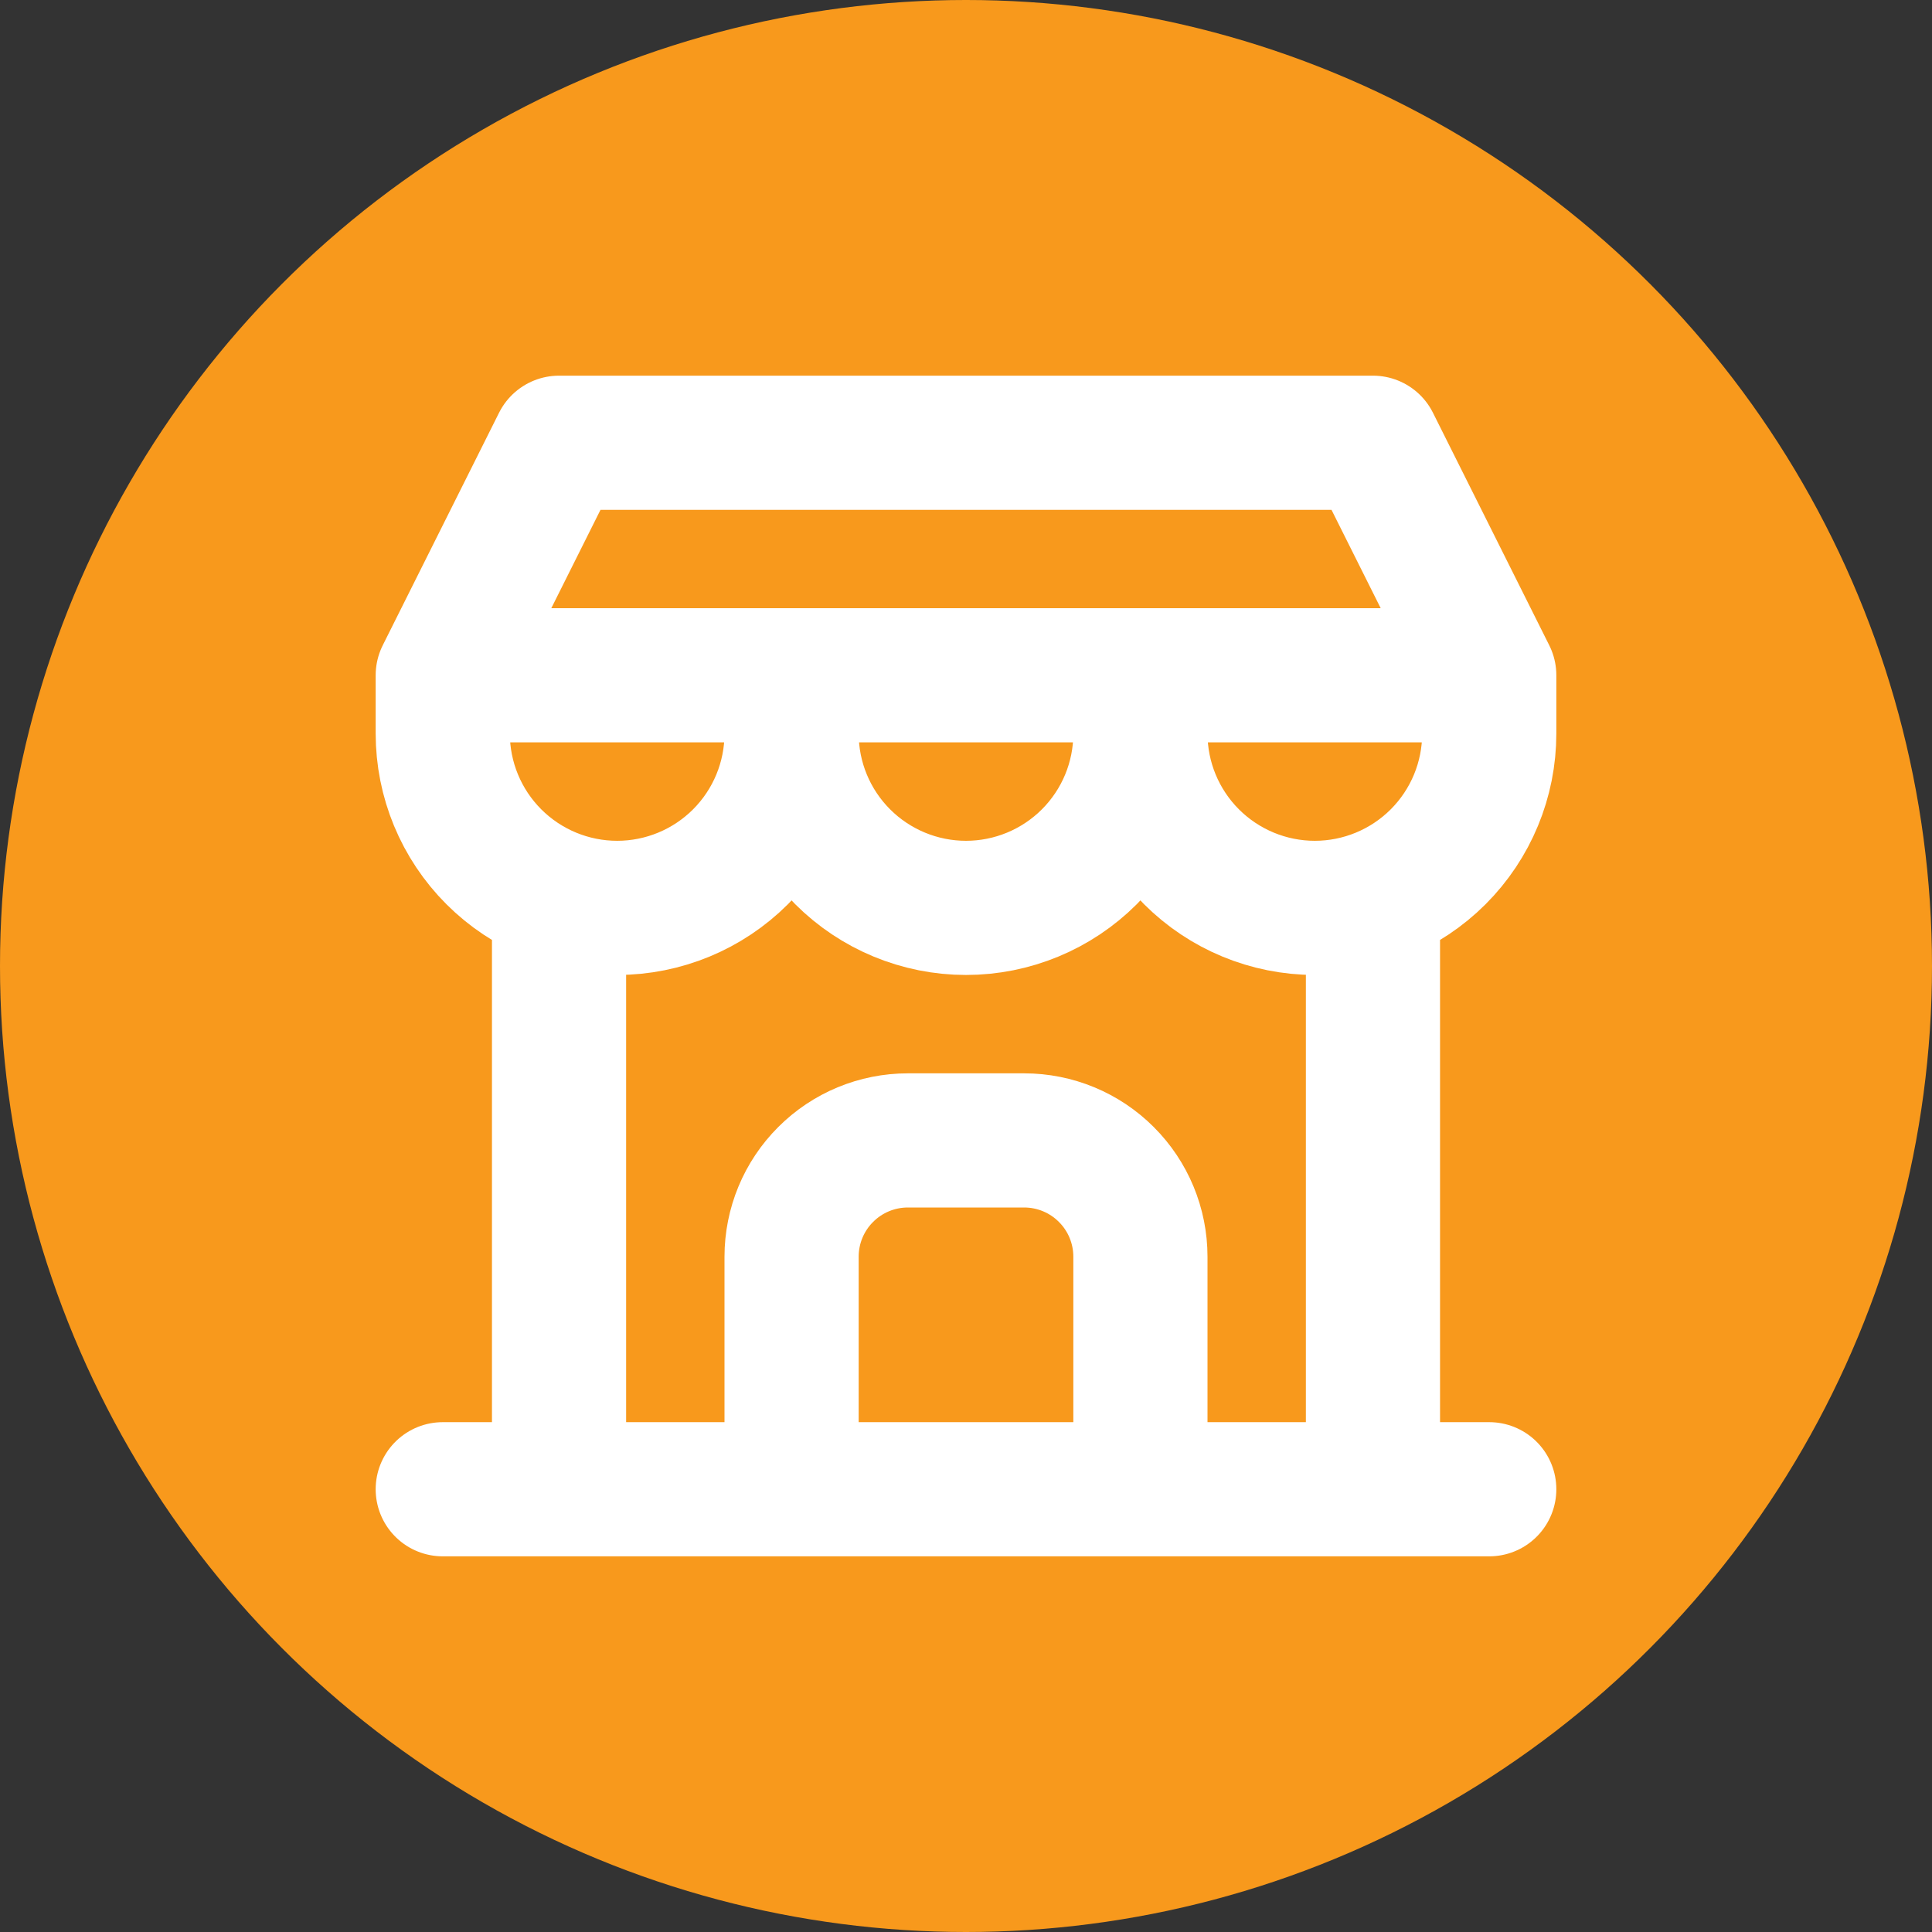 <svg width="36" height="36" viewBox="0 0 36 36" fill="none" xmlns="http://www.w3.org/2000/svg">
<rect x="0" y="0" width="36" height="36" fill="#333333" stroke="none"/>
<circle cx="18" cy="18" r="18" fill="#F8991C"/>
<path d="M8.25 27.75H27.75M8.25 12.583V13.667C8.25 14.529 8.592 15.355 9.202 15.965C9.811 16.574 10.638 16.917 11.5 16.917C12.362 16.917 13.189 16.574 13.798 15.965C14.408 15.355 14.75 14.529 14.75 13.667M8.25 12.583H27.75M8.25 12.583L10.417 8.25H25.583L27.75 12.583M14.75 13.667V12.583M14.75 13.667C14.75 14.529 15.092 15.355 15.702 15.965C16.311 16.574 17.138 16.917 18 16.917C18.862 16.917 19.689 16.574 20.298 15.965C20.908 15.355 21.25 14.529 21.25 13.667M21.25 13.667V12.583M21.25 13.667C21.25 14.529 21.592 15.355 22.202 15.965C22.811 16.574 23.638 16.917 24.5 16.917C25.362 16.917 26.189 16.574 26.798 15.965C27.408 15.355 27.75 14.529 27.75 13.667V12.583M10.417 27.75V16.754M25.583 27.75V16.754M14.75 27.75V23.417C14.75 22.842 14.978 22.291 15.385 21.885C15.791 21.478 16.342 21.25 16.917 21.25H19.083C19.658 21.25 20.209 21.478 20.615 21.885C21.022 22.291 21.25 22.842 21.25 23.417V27.75" stroke="white" stroke-width="2.5" stroke-linecap="round" stroke-linejoin="round"/>
</svg>
